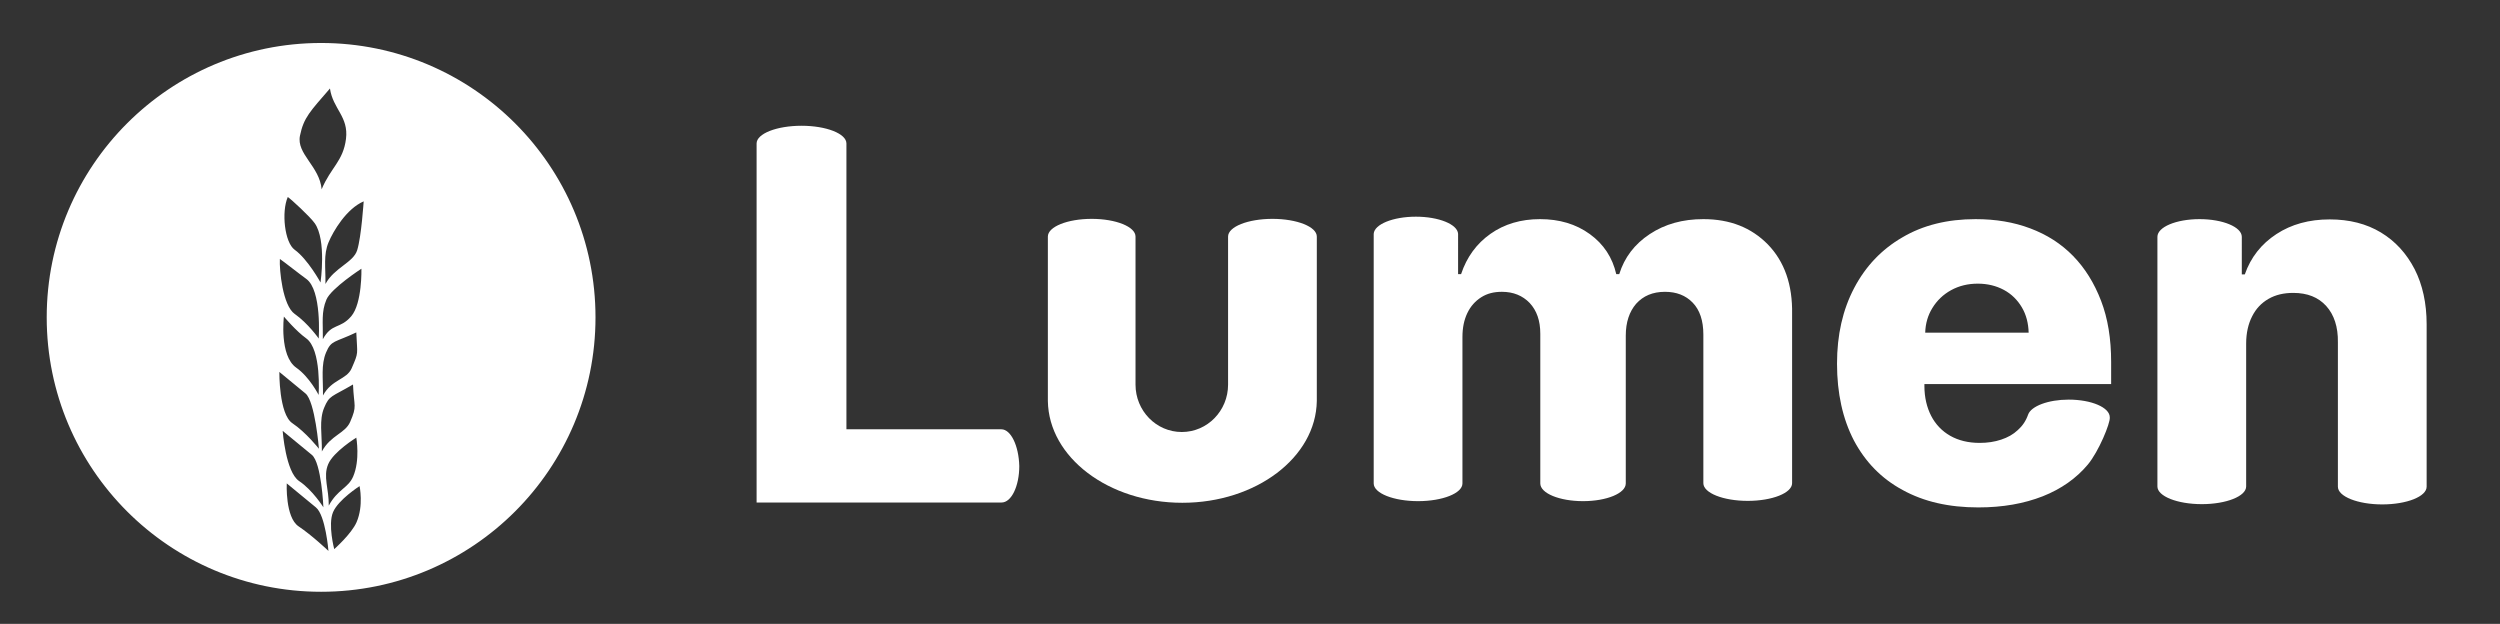 <svg xmlns="http://www.w3.org/2000/svg" xmlns:xlink="http://www.w3.org/1999/xlink" id="Layer_1" x="0px" y="0px" viewBox="0 0 918.39 229.19" style="enable-background:new 0 0 918.39 229.19;" xml:space="preserve">
<rect x="0" y="0" width="918.39" height="229.19" fill="#333333" stroke="none"/>
<style type="text/css">
	.st0{fill:#FFFFFF;}
</style>
<g id="Skira-text">
</g>
<g id="Skira-icon">
</g>
<g id="Lumen-text">
	<path id="n" class="st0" d="M887.04,98.9c-3-5.8-7.1-10.3-12.4-13.5c-5.3-3.2-11.6-4.8-18.8-4.8c-7.6,0-14.1,1.8-19.6,5.4   c-5.5,3.6-9.4,8.5-11.6,14.8h-1.1V87l0,0l0,0c0-3.6-7-6.5-15.5-6.5c-8.6,0-15.5,2.9-15.5,6.5l0,0l0,0v91.7c0,3.6,7.3,6.5,16.3,6.5   s16.3-2.9,16.3-6.5v-52.5c0-3.9,0.8-7.3,2.2-10c1.4-2.8,3.4-4.9,6-6.4s5.6-2.2,9.1-2.2c5.2,0,9.2,1.6,12.1,4.8   c2.9,3.2,4.4,7.7,4.3,13.4v53l0,0c0,3.6,7.3,6.5,16.3,6.5s16.3-2.9,16.3-6.5v-59.7C891.44,111.4,889.94,104.6,887.04,98.9z"></path>
	<path id="e" class="st0" d="M775.54,141.1v-8.2c0-8.4-1.2-15.9-3.7-22.4s-5.9-12-10.3-16.5c-4.4-4.5-9.6-7.8-15.7-10.1   c-6.1-2.3-12.7-3.4-20.1-3.4c-10.3,0-19.3,2.2-26.9,6.7c-7.6,4.4-13.5,10.6-17.7,18.6s-6.3,17.2-6.3,27.8c0,10.9,2.1,20.3,6.2,28.2   c4.2,7.9,10.1,14,17.9,18.2c7.8,4.3,17,6.4,27.8,6.4c9,0,16.8-1.4,23.7-4.1c6.8-2.7,12.3-6.6,16.5-11.6c4.1-4.9,8.3-15.3,8.1-17.3   v-0.1c0-3.6-6.7-6.5-15.1-6.5c-7.5,0-13.8,2.4-14.9,5.5l0,0c-0.8,2.3-2.1,4.2-3.8,5.7c-1.7,1.6-3.7,2.7-6.1,3.5   c-2.4,0.8-5,1.2-7.9,1.2c-4.2,0-7.8-0.9-10.8-2.6s-5.4-4.2-7-7.3c-1.6-3.1-2.5-6.8-2.5-11v-0.7L775.54,141.1L775.54,141.1z    M709.84,113.2c1.7-2.8,4-5,6.9-6.6c2.9-1.6,6.2-2.4,9.8-2.4s6.8,0.8,9.6,2.3c2.8,1.5,5,3.7,6.6,6.4c1.6,2.7,2.4,5.8,2.5,9.3h-38   C707.34,118.8,708.24,115.8,709.84,113.2z"></path>
	<path id="m" class="st0" d="M649.44,89.8c-6.1-6.2-13.9-9.3-23.7-9.3c-7.6,0-14.1,1.8-19.7,5.5c-5.6,3.7-9.3,8.6-11.2,14.7h-1.1   c-1.4-6.1-4.6-11-9.7-14.7c-5.1-3.7-11.2-5.5-18.3-5.5c-7,0-13.1,1.8-18.2,5.4c-5.1,3.6-8.7,8.5-10.8,14.8h-1.1V85.9l0,0   c-0.2-3.5-7.1-6.3-15.5-6.3c-8.4,0-15.3,2.8-15.5,6.3l0,0v91.7c0,3.6,7.3,6.5,16.3,6.5c9,0,16.3-2.9,16.3-6.5v-53.8   c0-3.4,0.6-6.3,1.8-8.8c1.2-2.5,2.9-4.4,5.1-5.8s4.7-2,7.6-2c4.2,0,7.6,1.4,10.2,4.1c2.6,2.8,3.9,6.5,3.9,11.3v55l0,0   c0,3.6,7,6.5,15.7,6.5s15.7-2.9,15.7-6.5v-54.3c0-4.9,1.3-8.8,3.8-11.7c2.6-2.9,6.1-4.4,10.6-4.4c4.2,0,7.6,1.3,10.2,4   c2.6,2.7,3.9,6.6,3.9,11.7v54.6l0,0c0,3.6,7.3,6.5,16.3,6.5s16.3-2.9,16.3-6.5v-62.1C658.54,104.6,655.54,96.1,649.44,89.8z"></path>
	<path id="u" class="st0" d="M467.44,80.4c-9,0-16.3,2.9-16.3,6.5v54.4c0,9.6-7.6,17.4-17,17.4s-17-7.8-17-17.4V86.9   c0-3.6-7.2-6.5-16.1-6.5c-8.9,0-16.1,2.9-16.1,6.5v60.4l0,0c0.3,20.7,22.3,37.4,49.4,37.4s49.1-16.7,49.4-37.4l0,0V86.9   C483.74,83.3,476.44,80.4,467.44,80.4z"></path>
	<path id="L" class="st0" d="M367.84,157.7L367.84,157.7h-56.9v-105c0-3.6-7.4-6.5-16.5-6.5c-9.1,0-16.5,2.9-16.5,6.5v131.9h90   c3.6,0,6.5-6,6.5-13.4C374.24,163.7,371.34,157.7,367.84,157.7z"></path>
</g>
<g id="Market-text">
</g>
<g id="Market-icon">
</g>
<g id="Icon_blocks">
</g>
<g id="straw">
	<path class="st0" d="M117.96,15.79c-55.67,0-100.8,45.13-100.8,100.8s45.13,100.8,100.8,100.8s100.8-45.13,100.8-100.8   S173.64,15.79,117.96,15.79z M110.2,49.83c1.38-6.7,3.75-8.91,11.01-17.32c1.09,7.56,6.91,10.3,5.89,18.51   c-1.02,8.2-5.59,10.5-8.94,18.51C117.4,61.08,108.82,56.53,110.2,49.83z M119.09,149.76c1.93-4.6,2.61-3.84,10.59-8.52   c0.35,8.42,1.59,7.66-1.05,13.76c-1.85,4.26-7.12,4.83-10.39,10.84C118.32,159.62,117.16,154.35,119.09,149.76z M129.19,135.28   c-1.85,4.25-7.28,3.99-10.54,10c0.08-6.21-0.79-11.21,1.14-15.81c1.94-4.6,3.08-3.54,11.1-7.36   C131.25,130.53,131.83,129.17,129.19,135.28z M105.72,72.37c1.24,0.82,8.13,7.16,9.89,9.63c4.4,6.2,2.14,21.77,2.14,21.77   s-4.7-8.57-9.5-12.02C104.54,89.09,103.34,77.82,105.72,72.37z M102.81,95.13c1.24,0.82,7.45,5.72,9.69,7.32   c5.78,4.12,4.59,21.92,4.59,21.92s-3.91-5.59-8.83-9.04C103.85,112.23,102.58,99.2,102.81,95.13z M117.04,145.08   c0,0-3.28-6.55-8.21-10.01c-6.27-4.4-4.54-18.77-4.54-18.77s4.48,5.34,8.15,7.96C118.22,128.37,117.04,145.08,117.04,145.08z    M102.62,136.63c0,0,6.05,4.98,9.59,7.9c3.54,2.91,4.95,20.32,4.95,20.32s-4.8-6.08-9.76-9.38   C102.44,152.13,102.62,136.63,102.62,136.63z M114.56,167.1c3.54,2.91,4.24,19.26,4.24,19.26s-3.96-6.33-8.92-9.64   c-4.96-3.32-6.04-18.44-6.04-18.44S111.01,164.18,114.56,167.1z M109.7,193.37c-4.96-3.31-4.36-15.79-4.36-15.79   s7.19,5.92,10.72,8.83c3.54,2.91,4.6,15.98,4.6,15.98S114.66,196.68,109.7,193.37z M120.56,170.53c1.93-4.6,10.33-9.76,10.33-9.76   s1.47,8.23-1.17,14.32c-1.84,4.25-5.69,4.64-8.95,10.66C120.85,179.53,118.62,175.12,120.56,170.53z M130.99,191.83   c-1.84,4.26-8.21,9.9-8.21,9.9s-2.37-8.97-0.44-13.57c1.93-4.6,9.75-9.58,9.75-9.58S133.63,185.73,130.99,191.83z M128.99,116.23   c-4.1,4.75-7.13,2.37-10.39,8.38c0.08-6.21-0.62-9.95,1.31-14.55c1.76-4.17,12.86-11.35,12.86-11.35S133.1,111.49,128.99,116.23z    M131.21,91.92c-1.42,4.56-8.4,6.39-11.65,12.4c0.08-6.21-0.79-10.73,1.15-15.33c1.75-4.17,6.59-12.31,12.89-15.02   C133.58,73.97,132.78,86.88,131.21,91.92z"></path>
</g>
</svg>